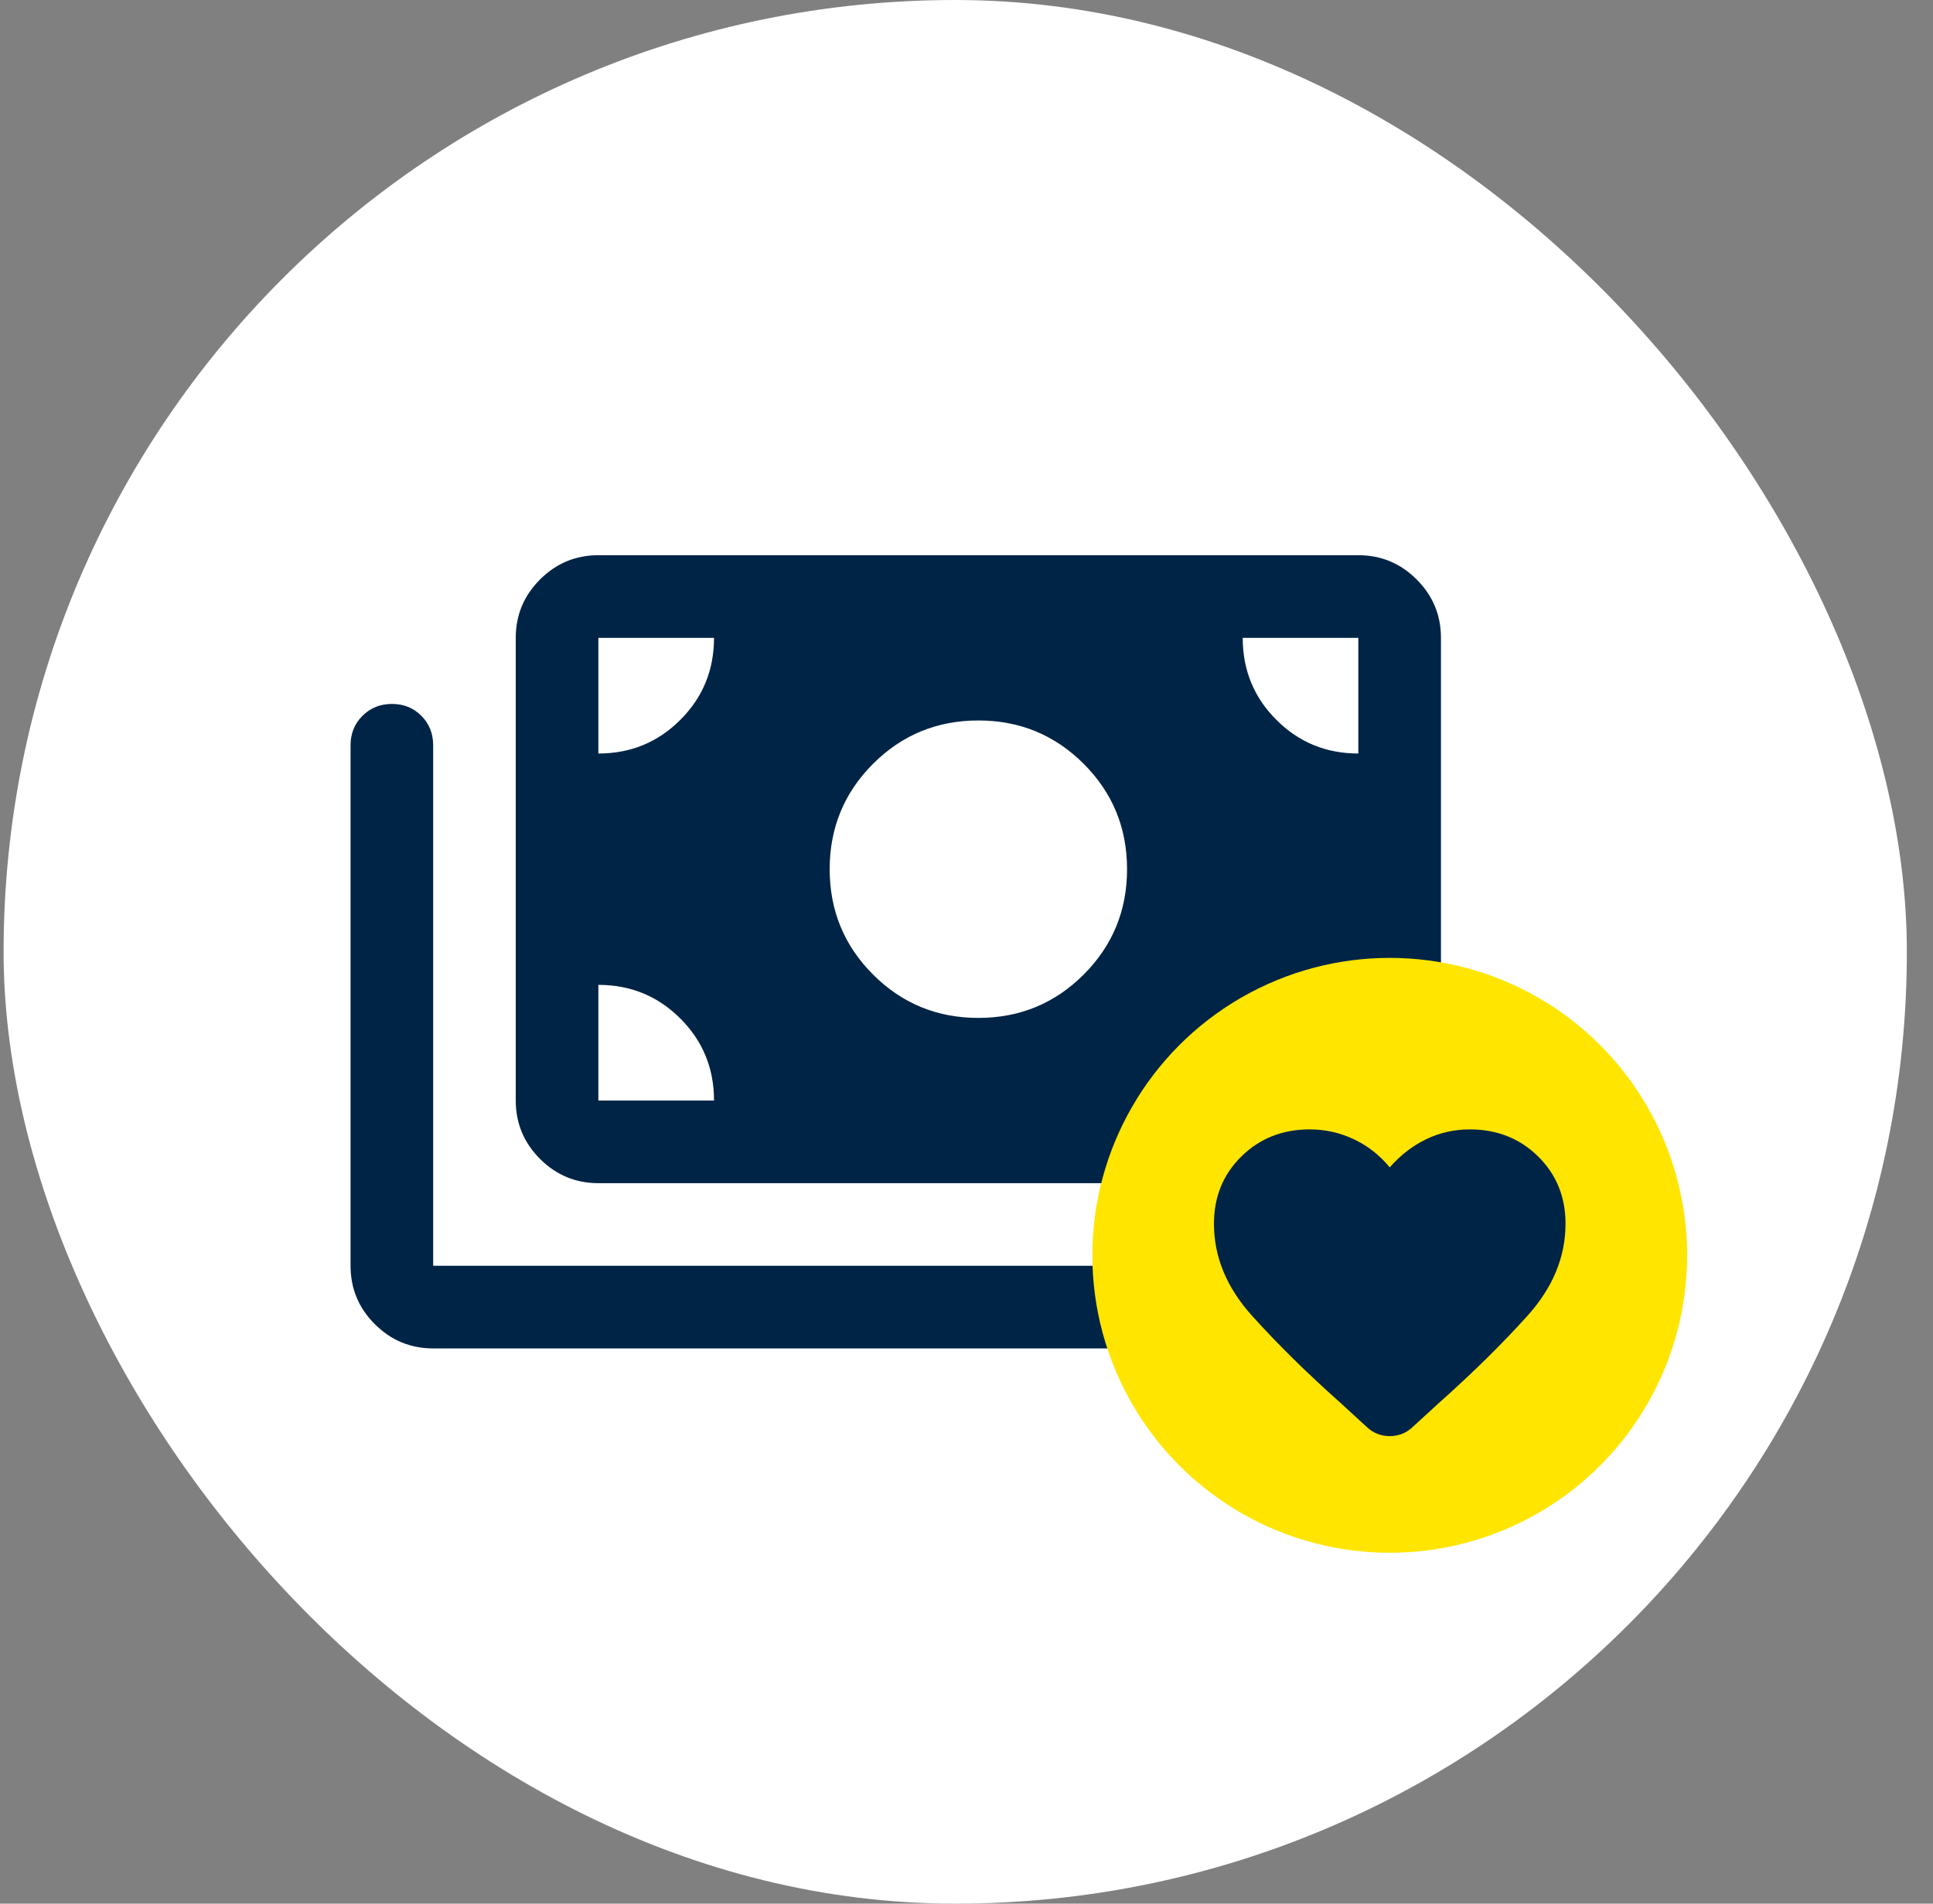 <svg width="65" height="64" viewBox="0 0 65 64" fill="none" xmlns="http://www.w3.org/2000/svg">
<rect x="0" y="0" width="65" height="64" fill="#808080" stroke="none"/>
<rect x="0.121" width="64" height="64" rx="32" fill="white"/>
<mask id="mask0_1270_113045" style="mask-type:alpha" maskUnits="userSpaceOnUse" x="10" y="12" width="41" height="40">
<rect x="10.121" y="12" width="40" height="40" fill="#D9D9D9"/>
</mask>
<g mask="url(#mask0_1270_113045)">
<path d="M14.566 45.333C13.802 45.333 13.148 45.061 12.603 44.517C12.059 43.973 11.788 43.319 11.788 42.555V25.055C11.788 24.662 11.921 24.332 12.188 24.066C12.455 23.8 12.786 23.666 13.181 23.666C13.576 23.666 13.906 23.8 14.17 24.066C14.434 24.332 14.566 24.662 14.566 25.055V42.555H42.066C42.459 42.555 42.789 42.689 43.055 42.956C43.321 43.223 43.454 43.554 43.454 43.949C43.454 44.344 43.321 44.673 43.055 44.937C42.789 45.201 42.459 45.333 42.066 45.333H14.566ZM20.121 39.778C19.357 39.778 18.703 39.506 18.159 38.962C17.615 38.418 17.343 37.764 17.343 37V21.444C17.343 20.68 17.615 20.026 18.159 19.482C18.703 18.938 19.357 18.666 20.121 18.666H45.676C46.44 18.666 47.094 18.938 47.638 19.482C48.182 20.026 48.454 20.68 48.454 21.444V37C48.454 37.764 48.182 38.418 47.638 38.962C47.094 39.506 46.44 39.778 45.676 39.778H20.121ZM24.01 37C24.01 35.916 23.633 34.998 22.878 34.243C22.123 33.488 21.204 33.111 20.121 33.111V37H24.01ZM41.788 37H45.676V33.111C44.593 33.111 43.674 33.488 42.92 34.243C42.165 34.998 41.788 35.916 41.788 37ZM32.899 34.222C34.288 34.222 35.468 33.736 36.441 32.764C37.413 31.791 37.899 30.611 37.899 29.222C37.899 27.833 37.413 26.652 36.441 25.68C35.468 24.708 34.288 24.222 32.899 24.222C31.51 24.222 30.329 24.708 29.357 25.68C28.385 26.652 27.899 27.833 27.899 29.222C27.899 30.611 28.385 31.791 29.357 32.764C30.329 33.736 31.51 34.222 32.899 34.222ZM20.121 25.333C21.204 25.333 22.123 24.956 22.878 24.201C23.633 23.447 24.01 22.528 24.01 21.444H20.121V25.333ZM45.676 25.333V21.444H41.788C41.788 22.528 42.165 23.447 42.92 24.201C43.674 24.956 44.593 25.333 45.676 25.333Z" fill="#002445"/>
</g>
<circle cx="46.732" cy="42.204" r="10" fill="#FFE500"/>
<mask id="mask1_1270_113045" style="mask-type:alpha" maskUnits="userSpaceOnUse" x="39" y="36" width="16" height="15">
<rect x="39.344" y="36.123" width="14.777" height="14.777" fill="#D9D9D9"/>
</mask>
<g mask="url(#mask1_1270_113045)">
<path d="M46.732 48.283C46.599 48.283 46.468 48.26 46.34 48.214C46.211 48.168 46.091 48.093 45.978 47.991L45.07 47.159C43.951 46.164 42.964 45.192 42.107 44.242C41.25 43.293 40.821 42.259 40.821 41.141C40.821 40.238 41.129 39.483 41.745 38.878C42.361 38.273 43.125 37.97 44.038 37.97C44.562 37.97 45.057 38.08 45.524 38.301C45.991 38.521 46.394 38.837 46.732 39.247C47.091 38.837 47.499 38.521 47.956 38.301C48.413 38.08 48.903 37.97 49.426 37.97C50.339 37.97 51.104 38.273 51.72 38.878C52.335 39.483 52.643 40.238 52.643 41.141C52.643 42.259 52.215 43.293 51.358 44.242C50.501 45.192 49.513 46.164 48.395 47.159L47.486 47.991C47.374 48.093 47.253 48.168 47.125 48.214C46.996 48.26 46.866 48.283 46.732 48.283Z" fill="#002445"/>
</g>
</svg>

